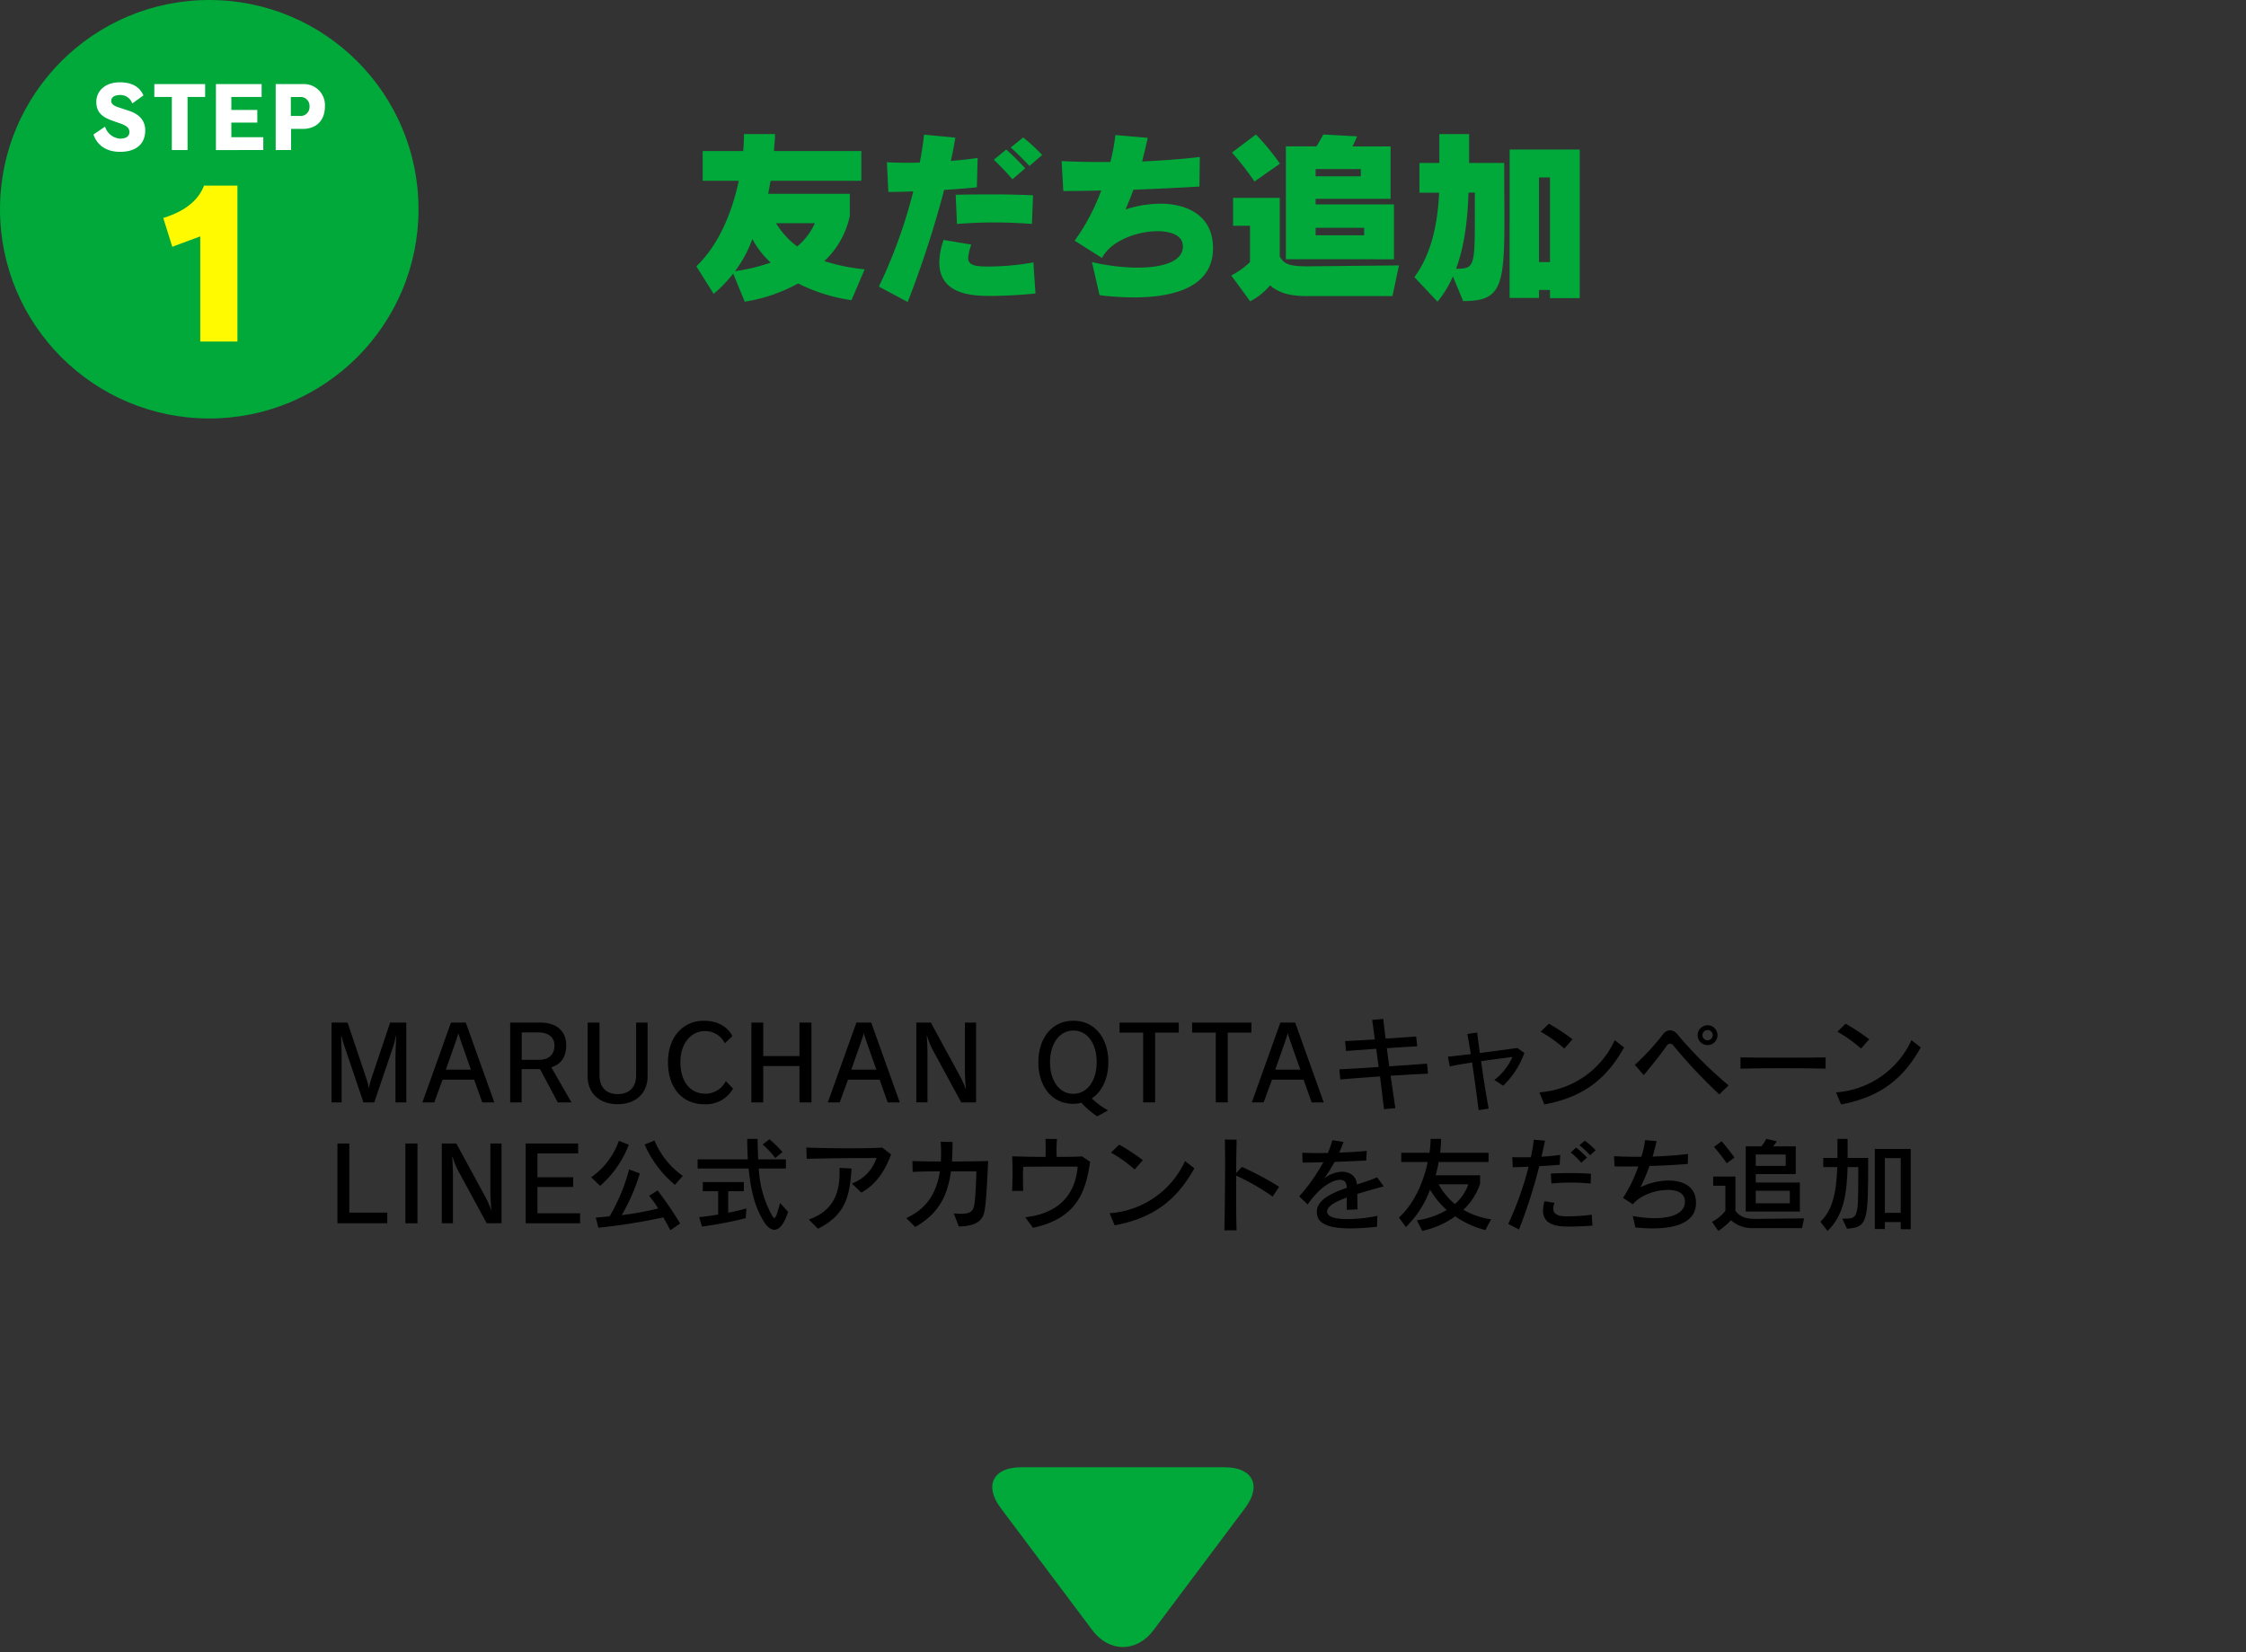 <svg xmlns="http://www.w3.org/2000/svg" viewBox="0 0 483 355.333"><rect x="0" y="0" width="483" height="355.333" fill="#333333" stroke="none"/><defs><style>.cls-1{fill:#00a93a;}.cls-2{fill:#fff;}.cls-3{fill:#fffa00;}</style></defs><g id="デザイン"><circle class="cls-1" cx="45" cy="45" r="45"/><path class="cls-2" d="M23.99,25.888c-2.165-.783-3.275-1.874-3.275-3.984,0-2.292,1.856-4.2,5.039-4.2,2.564,0,4.274.928,5.093,2.819l-2.4,1.729a2.7,2.7,0,0,0-2.565-1.819c-1.4,0-1.964.563-1.964,1.292,0,.582.473,1,1.528,1.345l2.255.745c2.146.71,3.529,2.02,3.529,4.22,0,2.929-1.947,4.62-5.421,4.62-2.928,0-4.91-1.4-5.711-3.728l2.492-1.692a3.658,3.658,0,0,0,3.2,2.583c1.4,0,2.037-.546,2.037-1.419,0-.782-.472-1.292-1.782-1.782Z"/><path class="cls-2" d="M36.951,32.271V20.85H33.186V18.084H44.117V20.85H40.334V32.271Z"/><path class="cls-2" d="M46.439,32.271V18.084h9.822V20.85H49.75v2.8h5.583v2.71H49.75v3.147h6.875v2.764Z"/><path class="cls-2" d="M59.288,32.271V18.084h5.875a4.521,4.521,0,0,1,4.711,4.8c0,2.982-1.8,4.838-4.765,4.838H62.6v4.546Zm5.148-7.33A1.932,1.932,0,0,0,66.564,22.9a1.929,1.929,0,0,0-2.146-2.037H62.544v4.074Z"/><path class="cls-3" d="M43.063,73.455V50.838l-6.019,2.235-1.935-6.191c5.546-1.721,7.782-4.43,8.771-6.966h7.181V73.455Z"/><path class="cls-1" d="M183.108,64.56a37.286,37.286,0,0,1-11.478-3.6,34.669,34.669,0,0,1-11.478,3.92l-2.48-6.039a28.754,28.754,0,0,1-4.2,4.359l-3.719-5.919c5.039-4.839,7.8-12.118,9.118-18.4h-7.759v-6.4h8.719c.12-1.519.16-2.4.16-3.639h6.679c0,1.239-.16,2.159-.24,3.639h18.8v6.4H165.711c-.16.92-.32,1.84-.52,2.8h17.557v4.758a18.575,18.575,0,0,1-5.479,9.719,41.222,41.222,0,0,0,8.679,1.76ZM161.792,51.4a26.581,26.581,0,0,1-3.72,6.92,40.873,40.873,0,0,0,7.679-1.84A18.814,18.814,0,0,1,161.792,51.4Zm5.079-3.4a18.228,18.228,0,0,0,4.559,5,13.629,13.629,0,0,0,3.8-5Z"/><path class="cls-1" d="M189,61.64a108.86,108.86,0,0,0,7.4-20.477c-2,.08-3.88.121-5.359.121l-.321-6.4c1.12.08,2.6.12,4.24.12.879,0,1.839,0,2.839-.04.4-2.12.72-4.119.92-6l6.719.64c-.24,1.6-.56,3.28-.96,5,2.16-.16,4.2-.4,5.759-.639l-.16,6.319c-1.959.2-4.439.4-7.038.56A223.105,223.105,0,0,1,195.2,64.96Zm33.674,1.48c-2.92.32-6.719.52-9.678.52-3.52,0-11-.12-11-7.2a15.266,15.266,0,0,1,.92-4.838l5.959,1a11.933,11.933,0,0,0-.681,2.838c0,1.84,2.04,1.88,4.6,1.88a55.969,55.969,0,0,0,9.438-.88Zm-.76-14.957c-2.559-.2-5.319-.32-8.159-.32-2.6,0-5.278.12-7.958.32l-.28-6.279c2.44-.04,4.759-.08,7.159-.08,2.919,0,5.959.04,9.478.2Zm-4.2-9.6a49.913,49.913,0,0,0-4-4.2l2.679-2.2a55.688,55.688,0,0,1,4.08,4.039Zm3.68-2.879c-1.2-1.241-2.6-2.68-4.04-3.959l2.68-2.161a41.048,41.048,0,0,1,4.079,3.76Z"/><path class="cls-1" d="M234.82,56.361a44.382,44.382,0,0,0,9.8,1.2c5.279,0,9.758-1.24,9.758-4.559,0-.16-.04-.28-.04-.441-.2-1.919-2.519-2.839-5.439-2.839-4.319,0-10,2.041-11.918,5.759L231.1,51.763a44.636,44.636,0,0,0,5.719-10.8c-2.24.08-5.279.12-8.159.12l-.36-6.439c2.36.12,4.919.2,8.279.2h2.2a39.931,39.931,0,0,0,1.08-5.8l6.959.6c-.4,1.84-.8,3.48-1.2,5.081,3.6-.161,8.4-.481,12.4-.961l-.08,6.359c-4.119.24-8.838.48-14.2.68-.52,1.439-1.08,2.8-1.68,4.239a25.011,25.011,0,0,1,7.519-1.239c3.959,0,11.278,1.4,11.278,9.6,0,8-7.759,10.559-17,10.559a58.2,58.2,0,0,1-7.4-.481Z"/><path class="cls-1" d="M281.047,63.681c-3.839,0-6.239-.8-7.918-2.321a13.831,13.831,0,0,1-4.28,3.44l-4.079-5.559a16.231,16.231,0,0,0,4.039-2.88v-7.8H265.17v-6h10.038V55.2c.92,1.479,1.8,2.079,5.839,2.079l19.8-.2-1.4,6.6ZM269.769,39.044a58.82,58.82,0,0,0-4.839-6.238l5.159-3.88a51.537,51.537,0,0,1,5.159,6.278Zm6.759,16.717V31.485h6.559c.52-.719,1.48-2.559,1.48-2.559l7.278.4s-.64,1.481-1,2.16h8.2V42.764H282.927v1.2h16.837v11.8Zm16.117-19.4h-9.718v1.561h9.718ZM293.365,49H282.927v1.6h10.438Z"/><path class="cls-1" d="M312.444,59.44a21.784,21.784,0,0,1-3.319,5.44L304.166,59.6c3.079-4.2,4.919-9.879,5.319-18.157h-4.239v-6.4h4.279v-6.2h6.4v6.2h7.559v1.64c0,3.878.04,7.2.04,10.118,0,14.837-.68,17.957-8.879,17.957Zm4.72-18H315.8c-.2,6-.88,11.558-2.68,16.357,3.8,0,4.04-.32,4.04-10.519ZM333.321,64.12V62.36h-2.359v1.72h-6.32V32.165H339.72V64.12Zm0-25.955h-2.359v18.2h2.359Z"/><path d="M85.044,237.092V227.52c0-1.188.11-3.432.154-4.664H85.11a18.969,18.969,0,0,1-.528,2.134l-4.093,12.1H78.157l-4.071-12.036c-.176-.506-.484-1.518-.638-2.2H73.36c.022,1.209.11,3.147.11,4.708v9.528H71.292V219.929h3.454l4.027,11.992a13.1,13.1,0,0,1,.528,2h.066a12.586,12.586,0,0,1,.506-2L83.9,219.929h3.476v17.163Z"/><path d="M103.71,237.092l-1.738-4.885h-6.8l-1.782,4.885H90.838l6.139-17.163h3.191l6.138,17.163Zm-2.442-7.041c-.221-.726-2.553-7.064-2.663-7.745h-.066c-.11.681-2.42,7-2.662,7.745Z"/><path d="M119.945,237.092l-3.806-7.152h-3.961v7.152h-2.464V219.929h6.6c3.19,0,5.457,1.716,5.457,4.819,0,2.86-1.408,4.269-3.213,4.8l4.335,7.547Zm-4.026-9.154c1.98,0,3.322-1.034,3.322-3.1,0-1.849-1.474-2.794-3.344-2.794h-3.7v5.9Z"/><path d="M136.8,219.929h2.464V231.5c0,3.763-2.706,5.984-6.425,5.984-3.828,0-6.468-2.244-6.468-5.984V219.929h2.552v11.332c0,2.619,1.474,4.049,3.916,4.049,2.421,0,3.961-1.409,3.961-4.049Z"/><path d="M157.645,234.122a6.672,6.672,0,0,1-6.183,3.365c-4.665,0-7.811-3.41-7.811-9.064,0-5.281,3.125-8.89,7.745-8.89,3.037,0,5.171,1.408,6.1,3.3l-1.628,1.541a4.69,4.69,0,0,0-4.291-2.619c-2.926,0-5.259,2.6-5.259,6.668,0,4.642,2.509,6.8,5.325,6.8a4.928,4.928,0,0,0,4.445-2.707Z"/><path d="M171.924,237.092V229.28h-7.789v7.812h-2.552V219.929h2.552v7.195h7.789v-7.195H174.5v17.163Z"/><path d="M190.9,237.092l-1.738-4.885h-6.8l-1.782,4.885h-2.552l6.139-17.163h3.19l6.139,17.163Zm-2.442-7.041c-.221-.726-2.553-7.064-2.663-7.745h-.066c-.11.681-2.42,7-2.662,7.745Z"/><path d="M206.713,237.092l-6.293-11.6a18.89,18.89,0,0,1-1.057-2.728H199.3c.066,1.034.154,2.552.154,4.071v10.253h-2.4V219.929h3.124l6.271,11.53a17.451,17.451,0,0,1,1.188,2.706h.066c-.066-.748-.2-2.684-.2-3.784V219.929h2.4v17.163Z"/><path d="M235.95,240.085a17.949,17.949,0,0,1-3.41-2.928,6.149,6.149,0,0,1-1.716.242c-4.753,0-7.526-3.894-7.526-8.955,0-4.994,2.773-8.911,7.526-8.911,4.774,0,7.525,3.939,7.525,8.911,0,3.367-1.276,6.293-3.565,7.789a16.188,16.188,0,0,0,3.521,2.575Zm-.11-11.641c0-4.049-2-6.8-5.016-6.8-2.927,0-5.017,2.75-5.017,6.8,0,4.028,2.024,6.8,5.017,6.8C233.772,235.243,235.84,232.472,235.84,228.444Z"/><path d="M245.836,237.092V222.085h-5.083v-2.156h12.74v2.156H248.41v15.007Z"/><path d="M261.454,237.092V222.085h-5.083v-2.156H269.11v2.156h-5.082v15.007Z"/><path d="M282.073,237.092l-1.738-4.885h-6.8l-1.782,4.885H269.2l6.138-17.163h3.191l6.139,17.163Zm-2.443-7.041c-.22-.726-2.552-7.064-2.662-7.745H276.9c-.11.681-2.42,7-2.663,7.745Z"/><path d="M297.626,238.544c-.176-1.629-.506-4.225-.858-7.041-3.432.242-6.733.484-8.537.66l-.2-2.178c1.848-.088,5.06-.287,8.449-.507-.176-1.319-.352-2.639-.528-3.917-2.464.177-4.907.353-6.491.463l-.2-2.112c1.562-.066,3.9-.22,6.4-.374-.22-1.672-.418-3.168-.572-4.181l2.4-.219c.088.967.242,2.464.484,4.224,2.289-.133,4.951-.33,6.579-.44l.22,2.112c-1.452.067-3.784.2-6.535.4.155,1.254.33,2.574.529,3.894,3.234-.221,6.359-.418,8.119-.572l.219,2.156c-1.738.044-4.8.242-8.053.44.4,2.75.771,5.325,1.012,6.974Z"/><path d="M317.976,238.765c-.352-2.971-.88-6.756-1.408-10.254-1.914.285-3.675.593-4.8.857l-.4-2.111c1.364-.133,3.081-.33,4.929-.551-.264-1.584-.506-3.059-.748-4.334l2.112-.309c.154,1.233.352,2.729.572,4.4,2.993-.373,6.029-.791,8.076-1.078l1.5,1.078a18.22,18.22,0,0,1-4.555,7.041l-1.892-1.233a13,13,0,0,0,3.894-4.95c-1.738.22-4.246.55-6.755.9.484,3.432,1.079,7.239,1.628,10.187Z"/><path d="M349.255,225.276c-3.652,6.513-8.427,10.627-17.141,12.256l-1.078-2.6a19.319,19.319,0,0,0,16.217-11.222Zm-12.85.243a28.833,28.833,0,0,0-5.083-3.631l1.761-1.717a42.083,42.083,0,0,1,5.083,3.345Z"/><path d="M369.741,235.376a109.372,109.372,0,0,1-9.813-10.43,1.055,1.055,0,0,0-.792-.484.965.965,0,0,0-.748.506c-1.056,1.518-3.344,4.423-4.907,6.249l-1.914-2.2a51.51,51.51,0,0,0,5.985-6.469,2.044,2.044,0,0,1,1.584-.969,2.212,2.212,0,0,1,1.65.947,88.111,88.111,0,0,0,10.936,10.891Zm-2.53-10.606a2.135,2.135,0,1,1,2.134-2.134A2.123,2.123,0,0,1,367.211,224.77Zm0-3.234a1.1,1.1,0,1,0,1.1,1.1A1.063,1.063,0,0,0,367.211,221.536Z"/><path d="M392.6,229.831c-1.936-.066-5.5-.088-9.088-.088s-7.195.022-9.219.088v-2.42c1.563.043,5,.066,8.538.066,4.07,0,8.229-.023,9.769-.066Z"/><path d="M413.06,225.276c-3.653,6.513-8.428,10.627-17.141,12.256l-1.078-2.6a19.316,19.316,0,0,0,16.216-11.222Zm-12.85.243a28.833,28.833,0,0,0-5.083-3.631l1.76-1.717a41.927,41.927,0,0,1,5.083,3.345Z"/><path d="M72.568,263.092V245.929H75.12V260.8h8.163v2.288Z"/><path d="M87.178,263.092V245.929h2.6v17.163Z"/><path d="M104.665,263.092l-6.293-11.6a19.006,19.006,0,0,1-1.056-2.728H97.25c.066,1.034.154,2.552.154,4.071v10.253h-2.4V245.929H98.13l6.271,11.53a17.548,17.548,0,0,1,1.188,2.706h.066c-.066-.748-.2-2.684-.2-3.784V245.929h2.4v17.163Z"/><path d="M113.046,263.092V245.929h11.287v2.134h-8.757v5.127h7.679v2.09h-7.679v5.656h9.175v2.156Z"/><path d="M127.125,253.19a15.947,15.947,0,0,0,5.963-7.833l2.134.836a22.313,22.313,0,0,1-6.161,8.845Zm17.03,11.4c-.418-.814-1.034-1.98-1.518-2.773a122.644,122.644,0,0,1-13.95,2.223l-.572-2.178c1.078-.089,2.024-.154,2.993-.287a39.689,39.689,0,0,0,4.18-10.077l2.31.88a42.467,42.467,0,0,1-3.894,8.955,61.965,61.965,0,0,0,7.833-1.43,19.542,19.542,0,0,0-1.958-2.728l1.848-1.145a83.34,83.34,0,0,1,4.841,7.108Zm.991-9.769a23.214,23.214,0,0,1-6.514-8.67l2.113-.858a17.609,17.609,0,0,0,6.094,7.613Z"/><path d="M169.473,260.628c-.88,2.771-1.936,3.85-2.948,3.85-.792,0-1.562-.661-2.2-1.672-2.509-3.961-2.949-8.229-3.345-11.486H150.023v-1.98h10.8c-.088-1.386-.132-2.839-.132-4.4h2.223c0,1.608.109,3.059.109,4.4h5.985v1.98H163.18a23.116,23.116,0,0,0,2.751,9.923c.242.441.418.7.594.7.308,0,.594-.9,1.232-3.213Zm-9.109,1.363a83.146,83.146,0,0,1-9.4,1.805l-.616-2.025c1.386-.131,2.728-.33,4.092-.571v-5h-3.3v-1.979h8.823V256.2H156.6v4.621c2.332-.462,3.916-.924,3.916-.924Zm6.337-12.937A16.9,16.9,0,0,0,164,246.149l1.474-1.122a23.537,23.537,0,0,1,2.794,2.751Z"/><path d="M183.193,254.532a8.711,8.711,0,0,0,5.3-5.478H187c-3.763,0-9.5.066-13.51.175l-.088-2.419c2.663.087,6.227.154,9.483.154,2.773,0,5.326-.045,6.844-.154l1.892,1.474c-1.3,3.5-3.125,6.359-6.381,8.207Zm-9.263,7.746c5.413-1.871,6.623-5.941,6.623-10.056,0-.352,0-.682-.022-1.034l2.6.11c-.4,5.9-1.232,9.945-7.217,12.96Z"/><path d="M205.11,260.958a15.211,15.211,0,0,0,1.606.088c2.421,0,2.641-.9,2.861-2.311.2-1.254.352-5.017.4-6.821h-5.479c-.7,5.3-2.706,9.153-7.679,11.97L194.9,261.97c4.378-2,6.535-5.413,7.217-10.056-2.289.022-4.555.044-5.853.132l-.044-2.332c1.518.044,3.741.088,6.117.088.021-.573.043-1.166.043-1.782,0-.792-.022-1.607-.087-2.464l2.552.043c0,1.453-.044,2.861-.132,4.2,2.9,0,5.809-.044,7.789-.088-.154,3.256-.374,7.568-.572,9.176-.264,2.068-.154,4.818-5.743,4.884Z"/><path d="M220.467,261.794c7.173-.815,10.782-4.8,11.288-10.893H227.6c-2.64,0-5.72,0-7.547.045-.044.573-.065,1.408-.065,2.332s.021,1.937.043,2.838l-2.376.023c.044-1.078.088-2.575.088-4.071,0-1.21-.022-2.421-.088-3.388,1.518.065,4.356.131,7.195.131,0-.527.022-1.078.022-1.627,0-.748-.022-1.519-.044-2.246l2.486.024a20.952,20.952,0,0,0-.11,2.375c0,.484.022.969.022,1.474,2.421,0,4.555-.021,5.457-.109l1.739,1.166c-.969,7-3.235,12.234-12.278,14.192Z"/><path d="M256.844,251.276c-3.652,6.513-8.427,10.627-17.14,12.256l-1.078-2.6a19.318,19.318,0,0,0,16.216-11.222ZM244,251.519a28.907,28.907,0,0,0-5.083-3.631l1.76-1.717a42,42,0,0,1,5.083,3.345Z"/><path d="M263.3,264.61c.088-3.609.154-9.484.154-14.3,0-2-.022-3.829-.044-5.237l2.53.044c-.044,1.826-.088,4.4-.11,7.195l1.233-1.342a61.926,61.926,0,0,1,8.008,4.269l-1.386,2.112a48.02,48.02,0,0,0-7.855-4.51v2.97c0,3.235.022,6.469.088,8.779Z"/><path d="M296.12,263.84c-1.782.177-3.806.352-5.742.352-5.633,0-7.2-1.5-7.2-3.543,0-2.53,2.949-3.961,6.469-5.193-.065-.924-.352-1.716-1.474-1.716-1.54,0-4.335,1.475-6.953,5.3l-1.826-1.738a39.68,39.68,0,0,0,5.192-7.35c-1.3.044-2.97.088-4.466.088l-.066-2.135c.946.067,2.135.088,3.454.088.66,0,1.343-.021,2.047-.021a20.555,20.555,0,0,0,.968-2.75l2.4.373c-.242.682-.55,1.474-.924,2.289,2.178-.067,4.4-.2,5.919-.374l-.11,2.09c-2.09.088-4.379.2-6.8.286a31.909,31.909,0,0,1-2.244,3.564A6.732,6.732,0,0,1,288.551,252a4.031,4.031,0,0,1,1.716.373,2.662,2.662,0,0,1,1.519,2.377c1.5-.484,3.014-.969,4.356-1.541l1.43,1.936c-1.782.507-3.784,1.035-5.676,1.628,0,.948,0,2.047.044,3.323l-2.332.111c0-.947,0-1.783.022-2.663-2.421.88-4.225,1.87-4.225,3.014,0,1.584,3.234,1.628,4.4,1.628a31.365,31.365,0,0,0,6.4-.7Z"/><path d="M319.432,264.544a19.731,19.731,0,0,1-6.491-2.948,18.53,18.53,0,0,1-7.107,3.124l-1.144-2.266a16.932,16.932,0,0,0,6.424-2.223,18.18,18.18,0,0,1-3.586-4.378,21.575,21.575,0,0,1-5.193,8.052l-1.5-2.045c3.455-3.125,5.347-7.965,6.2-11.948h-5.7v-1.98h6.073a20.076,20.076,0,0,0,.242-2.994H309.9a27.2,27.2,0,0,1-.2,2.994h10.408v1.98H309.4c-.176.9-.4,1.87-.66,2.86h9.55v1.848a13.759,13.759,0,0,1-3.587,5.567,16.6,16.6,0,0,0,5.963,2.046Zm-10.056-9.836a14.7,14.7,0,0,0,3.5,4.247,10.108,10.108,0,0,0,2.9-4.247Z"/><path d="M324.348,263.224a70.349,70.349,0,0,0,4.379-12.3c-1.232.066-2.42.089-3.41.11l-.11-2.178c.527.043,1.188.043,1.958.043.638,0,1.32,0,2.046-.021a31.091,31.091,0,0,0,.616-3.763l2.421.2c-.221,1.123-.485,2.266-.748,3.455,1.474-.088,2.926-.22,4.026-.4l-.11,2.134c-1.232.11-2.794.22-4.4.307a112,112,0,0,1-4.356,13.622Zm18.109.374c-1.606.11-3.41.2-4.907.2-1.936,0-5.72,0-5.72-3.433a7.047,7.047,0,0,1,.33-2.024l2.134.351a3.774,3.774,0,0,0-.264,1.233c0,1.607,1.826,1.673,3.146,1.673a40.8,40.8,0,0,0,5.127-.353Zm-.4-9.043a36.4,36.4,0,0,0-4.181-.22c-1.43,0-2.882.065-4.246.2L333.5,252.4c1.276-.066,2.64-.11,4-.11,1.562,0,3.125.044,4.643.154Zm-2-4.49a21.645,21.645,0,0,0-2.266-2.221l1.144-1.034a21.687,21.687,0,0,1,2.354,2.134Zm1.892-1.6a16.527,16.527,0,0,0-2.288-2.156l1.144-.991a17.522,17.522,0,0,1,2.332,2.069Z"/><path d="M351.123,261.53a27.463,27.463,0,0,0,4.709.461c4.114,0,6.513-1.3,6.513-3.5,0-1.474-.946-2.574-3.74-2.574-2.575,0-5.831,1.122-7.46,3.08l-2.112-1.363a30.406,30.406,0,0,0,3.279-6.778c-.726.022-1.717.022-2.751.022-.77,0-1.562,0-2.354-.022l-.11-2.2c1.386.088,3.036.133,4.8.133h1.078a20.293,20.293,0,0,0,.792-3.587l2.486.22c-.22.99-.506,2.113-.858,3.322,2.662-.088,5.369-.285,7.613-.571l-.044,2.156c-2.508.2-5.171.353-8.251.44a39.678,39.678,0,0,1-1.936,4.577,14.1,14.1,0,0,1,5.984-1.452c2.135,0,5.963.571,5.963,4.862,0,3.587-3.322,5.435-9.285,5.435-1.166,0-2.4-.066-3.741-.2Z"/><path d="M377.112,264.126a6.752,6.752,0,0,1-4.862-1.694,15.889,15.889,0,0,1-2.729,2.31l-1.364-1.958a8.544,8.544,0,0,0,2.882-2.377v-5.39h-2.618v-1.981H373.2v7.35c.793,1.078,1.849,1.759,4.225,1.759l10.54-.109-.44,2.09Zm-5.787-13.95a34.259,34.259,0,0,0-2.728-3.5l1.628-1.232c1.474,1.695,2.773,3.521,2.773,3.521Zm4.093,10.385V246.546h3.366a9.1,9.1,0,0,0,1.056-1.608l2.245.507a6.6,6.6,0,0,1-.77,1.1h4.862v5.963h-8.6v1.826h9.484v6.226Zm8.6-12.255h-6.447v2.442h6.447Zm.88,7.789h-7.327V258.8H384.9Z"/><path d="M396.183,262.1h.286c3.037,0,3.147-.132,3.147-8.824v-2.265h-2.288c-.177,5.544-.727,10.275-4.313,13.729l-1.54-1.98c2.684-2.552,3.432-6.381,3.63-11.749h-3.014v-1.981h3.058v-4.094h2.179v4.094h4.422c0,13.795-.066,14.873-4.555,15.226Zm12.564,2.266v-1.541h-3.41v1.5H403.18V247.1H410.9v17.272Zm0-15.293h-3.41v11.773h3.41Z"/><path class="cls-1" d="M248.052,350.611c-3.615,4.819-9.529,4.819-13.143,0l-19.715-26.286c-3.614-4.82-1.643-8.762,4.381-8.762h43.81c6.024,0,8,3.942,4.381,8.762Z"/></g></svg>